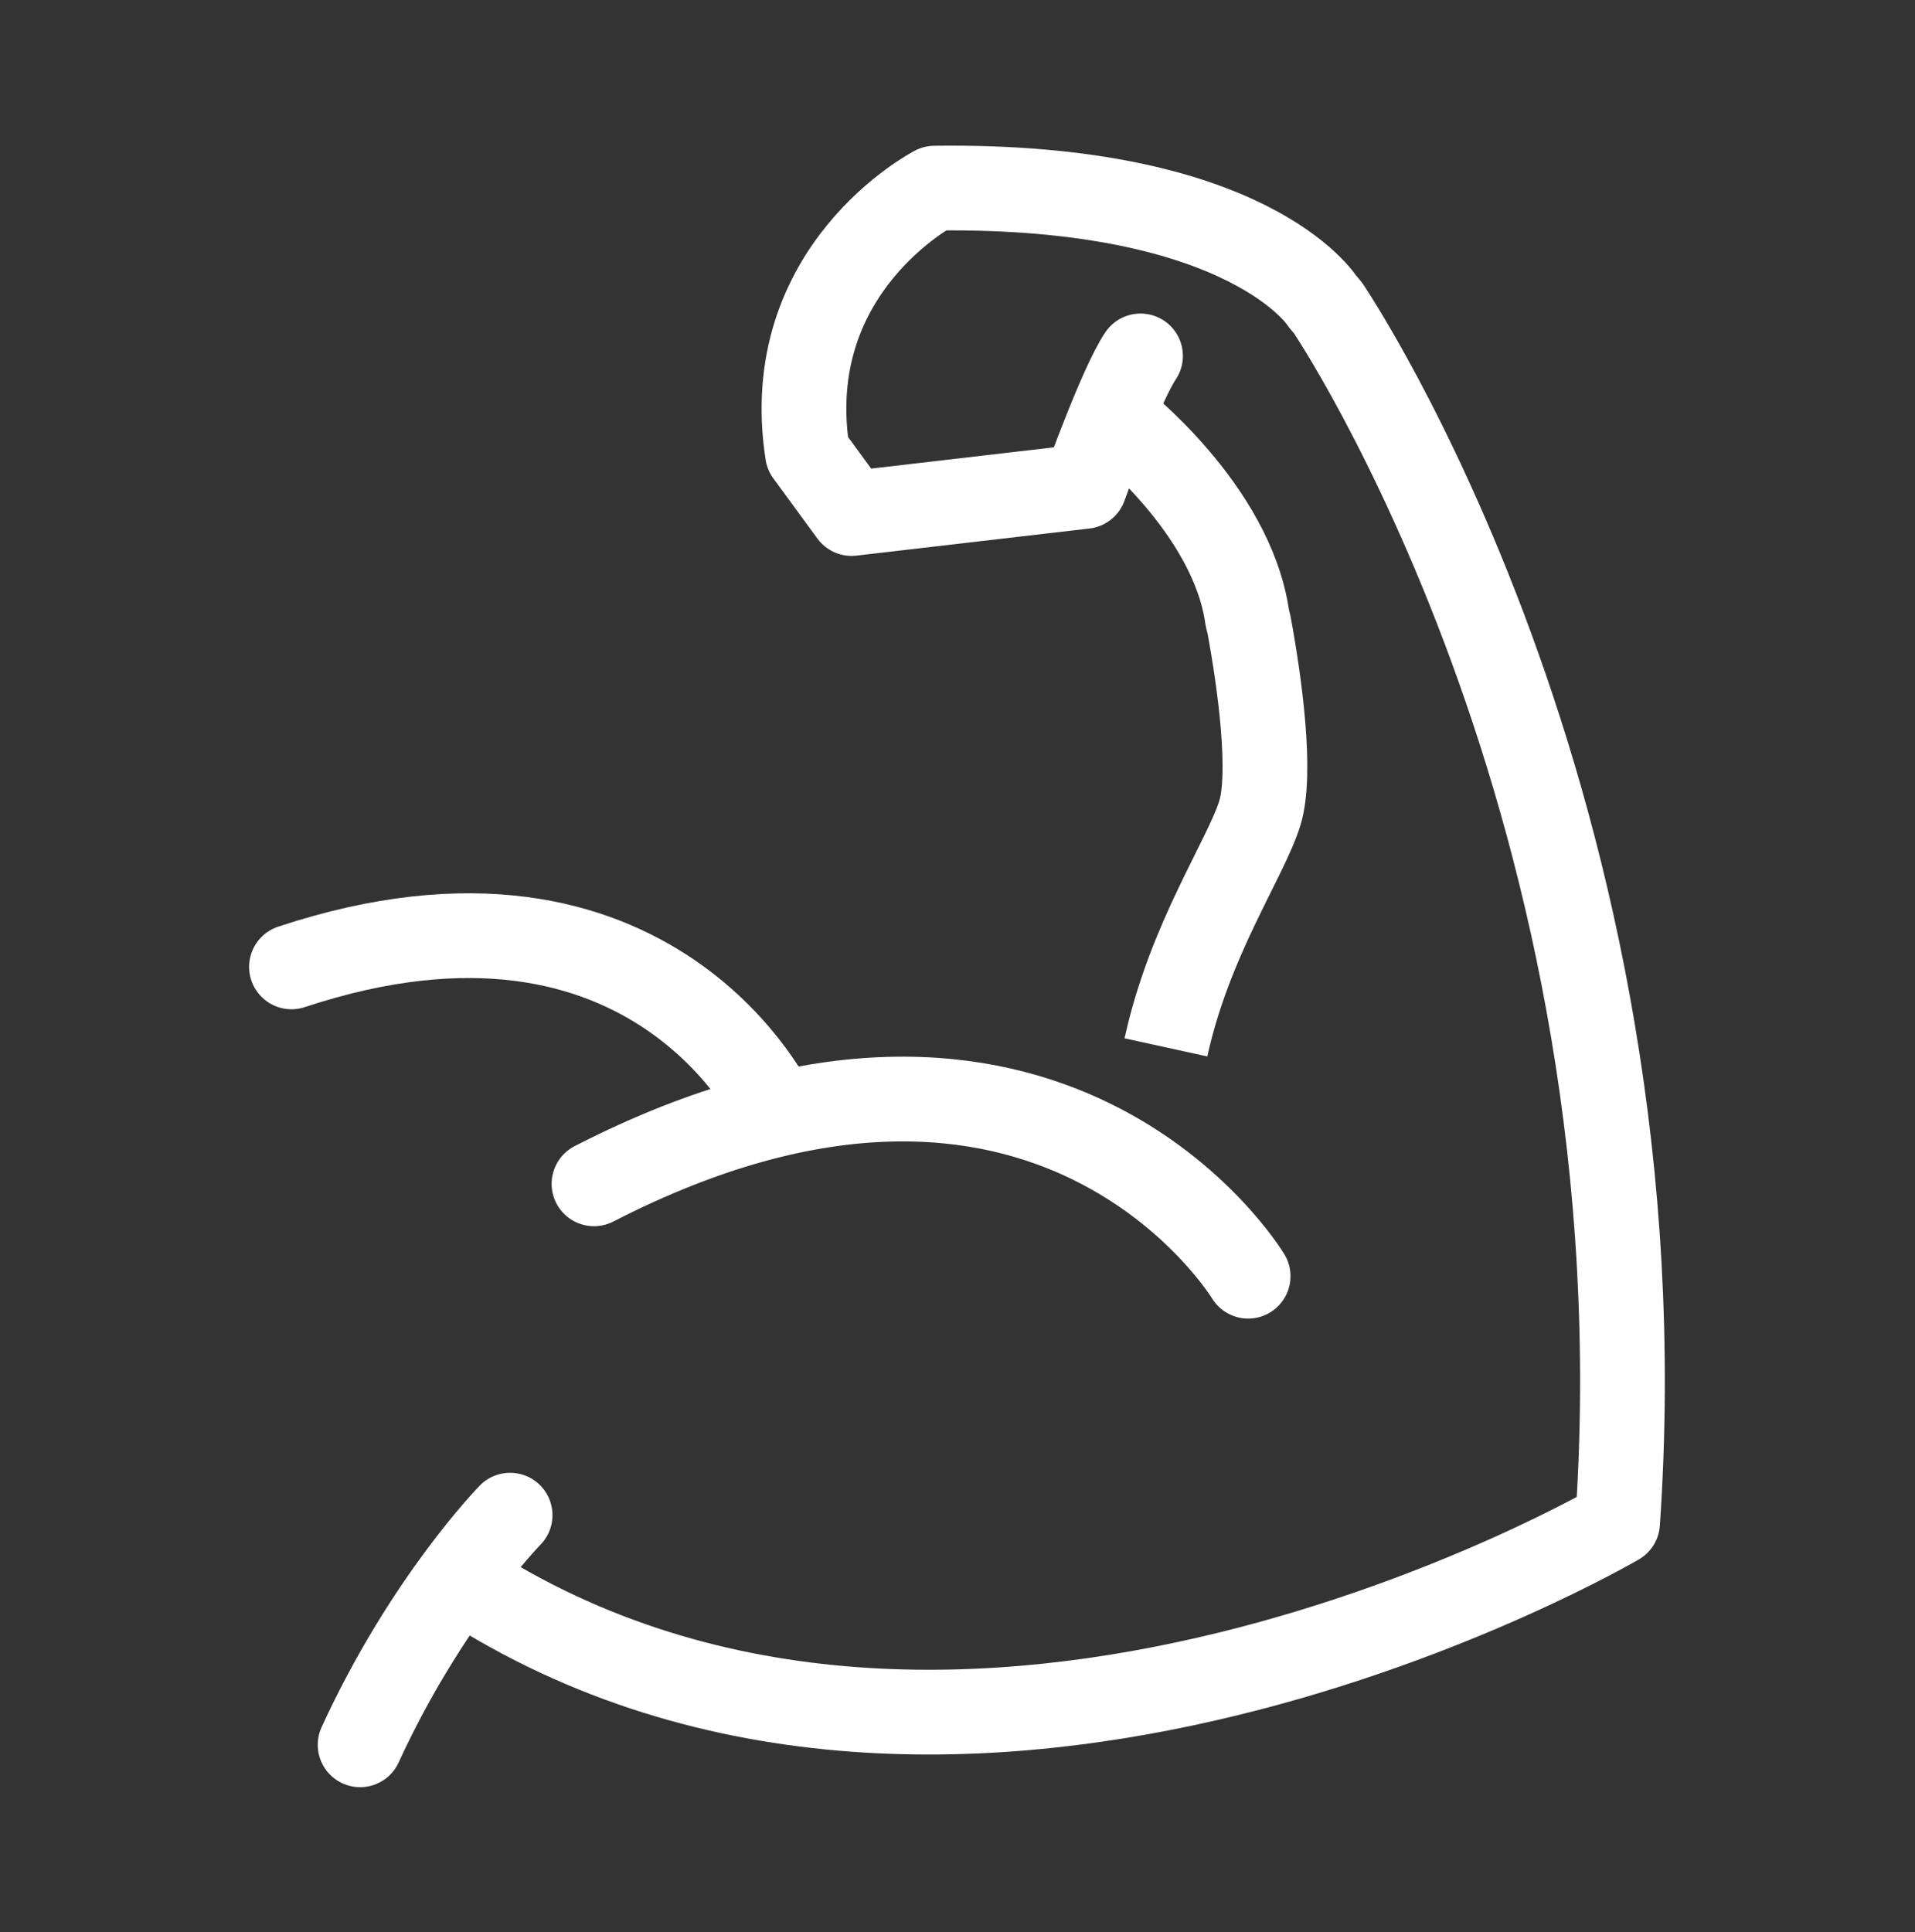 <svg xmlns="http://www.w3.org/2000/svg" xmlns:xlink="http://www.w3.org/1999/xlink" id="Capa_1" x="0px" y="0px" viewBox="0 0 226 228" style="enable-background:new 0 0 226 228;" xml:space="preserve"><rect x="0" y="0" width="226" height="228" fill="#333333" stroke="none"/><style type="text/css">	.st0{fill:none;stroke:#FFFFFF;stroke-width:10;stroke-linecap:round;stroke-linejoin:round;stroke-miterlimit:10;}	.st1{fill:none;stroke:#FFFFFF;stroke-width:10;stroke-linejoin:round;stroke-miterlimit:10;}</style><g>	<path class="st0" d="M147.3,150.6c0,0-23.3-38.6-77.2-10.9"></path>	<path class="st0" d="M91.6,131.3c0,0-14.3-31.4-57.2-17.2"></path>	<path class="st0" d="M60.2,178.8c0,0-9.9,10.1-17.7,27.1"></path>	<path class="st0" d="M54.6,186.6c59,38.4,136.3-6.9,136.3-6.9c5.8-84.4-34.2-143.4-34.2-143.4l-0.6-0.7c0,0-8.6-13.9-45.8-13.4   c0,0-18.4,9.5-15,31.3l5.2,7.1l27.5-3.2c0,0,4.3-12,6.6-15.4"></path>	<path class="st1" d="M131.8,49.5c0,0,13.6,10.5,15.4,23.4l0.2,0.8c1.3,7,2.7,17.5,1.3,22.2c-1.7,5.5-8.3,14.9-11.1,27.7"></path></g></svg>